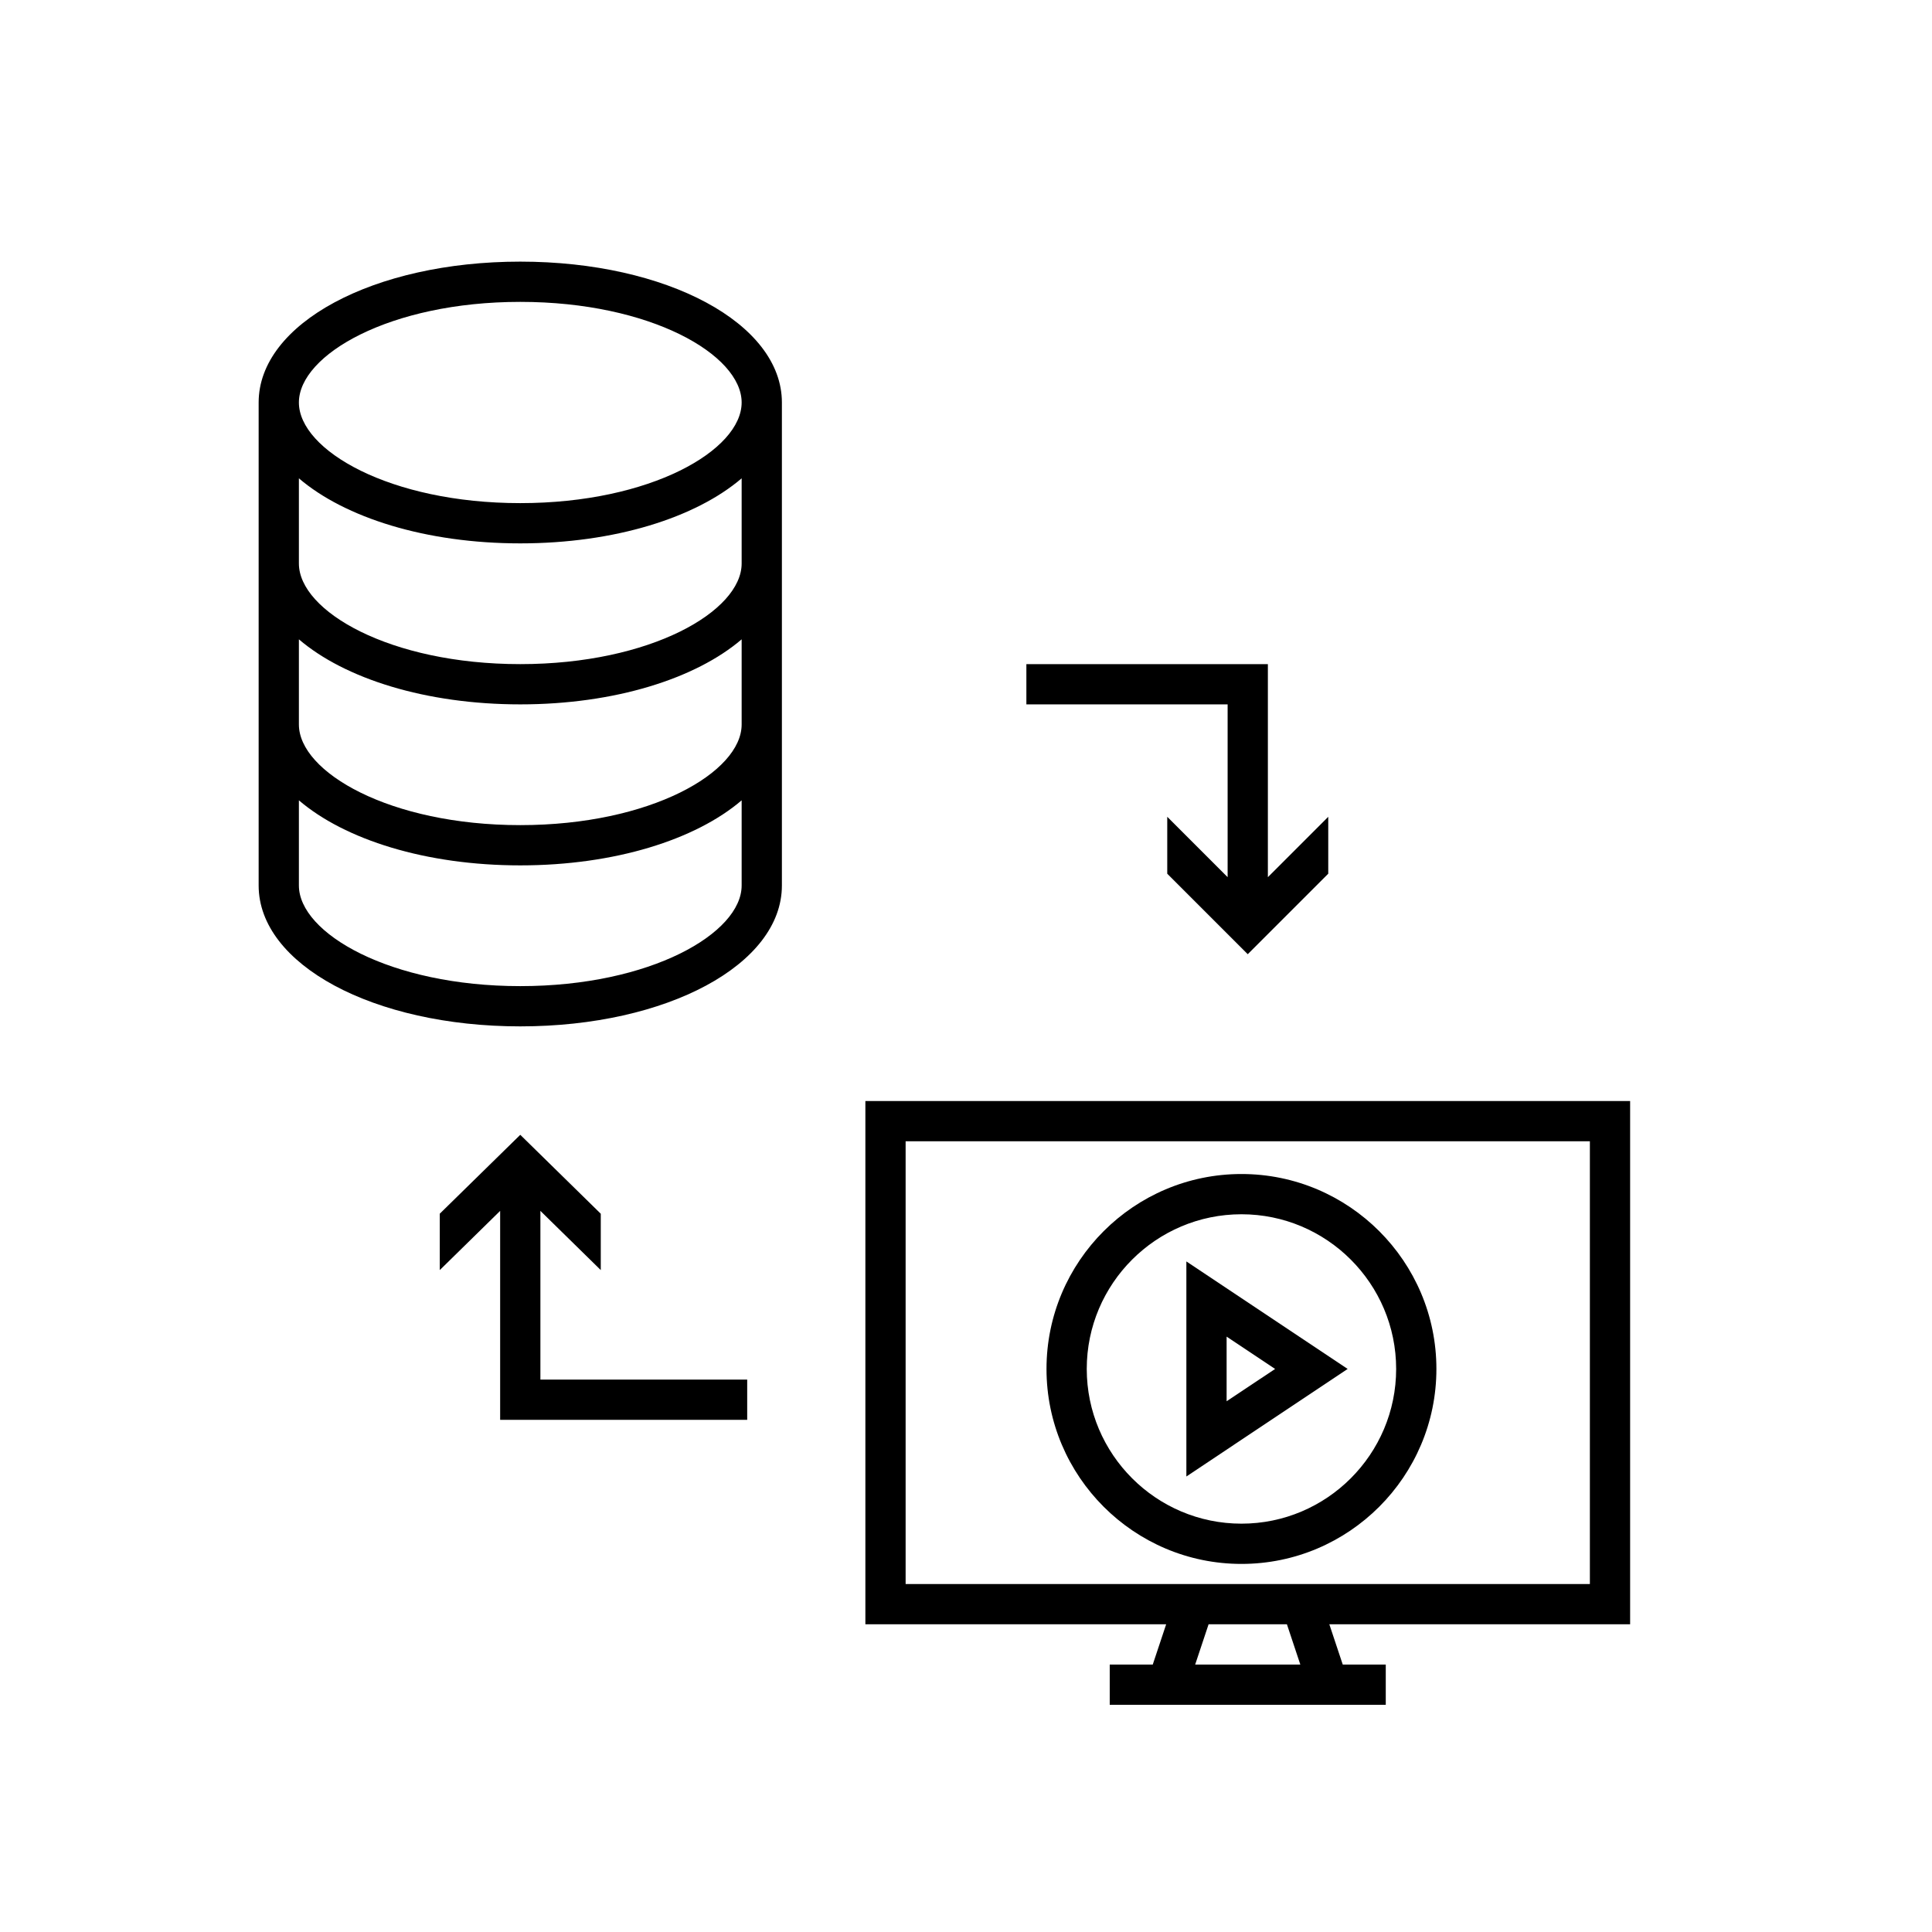 <svg viewBox="0 0 48 48" fill="none" xmlns="http://www.w3.org/2000/svg">
<g clip-path="url(#clip0_1531_1267)">
<path d="M12.926 6.5C9.281 6.5 6.426 8.037 6.426 10V22C6.426 23.963 9.281 25.5 12.926 25.5C16.571 25.5 19.426 23.963 19.426 22V10C19.426 8.037 16.571 6.5 12.926 6.5ZM12.926 24.5C9.685 24.5 7.426 23.183 7.426 22V19.884C8.567 20.861 10.58 21.5 12.926 21.5C15.271 21.5 17.285 20.861 18.426 19.884V22C18.426 23.183 16.167 24.5 12.926 24.5ZM12.926 20.5C9.685 20.5 7.426 19.183 7.426 18V15.884C8.567 16.861 10.58 17.5 12.926 17.5C15.271 17.5 17.285 16.861 18.426 15.884V18C18.426 19.183 16.167 20.5 12.926 20.5ZM12.926 16.5C9.685 16.5 7.426 15.183 7.426 14V11.884C8.567 12.861 10.58 13.5 12.926 13.5C15.271 13.5 17.285 12.861 18.426 11.884V14C18.426 15.183 16.167 16.5 12.926 16.5ZM12.926 12.5C9.685 12.5 7.426 11.183 7.426 10C7.426 8.817 9.685 7.5 12.926 7.5C16.167 7.5 18.426 8.817 18.426 10C18.426 11.183 16.167 12.5 12.926 12.5Z" fill="currentColor"/>
<path d="M40.5 27.355H21.5V40.355H28.973L28.64 41.355H27.571V42.355H34.429V41.355H33.36L33.027 40.355H40.5V27.355ZM32.306 41.355H29.694L30.027 40.355H31.973L32.306 41.355ZM39.5 39.355H22.5V28.355H39.5V39.355Z" fill="currentColor"/>
<path d="M30.844 38.855C33.514 38.855 35.687 36.682 35.687 34.011C35.687 31.34 33.514 29.168 30.844 29.168C28.173 29.168 26 31.34 26 34.011C26 36.682 28.173 38.855 30.844 38.855ZM30.844 30.168C32.963 30.168 34.687 31.892 34.687 34.011C34.687 36.13 32.963 37.855 30.844 37.855C28.724 37.855 27 36.13 27 34.011C27 31.892 28.724 30.168 30.844 30.168Z" fill="currentColor"/>
<path d="M29.475 31.34V36.683L33.482 34.011L29.475 31.34ZM30.475 33.208L31.68 34.011L30.475 34.814V33.208Z" fill="currentColor"/>
<path d="M13.426 30.084L14.926 31.555V30.155L12.926 28.194L10.926 30.154V31.555L12.426 30.084V35.276H18.564V34.276H13.426V30.084Z" fill="currentColor"/>
<path d="M30.5 21.793L29 20.293V21.707L31 23.707L33 21.707V20.293L31.5 21.793V16.5H25.5V17.5H30.5V21.793Z" fill="currentColor"/>
</g>
<defs>
<clipPath id="clip0_1531_1267">
<rect width="48" height="48" fill="currentColor"/>
</clipPath>
</defs>
</svg>